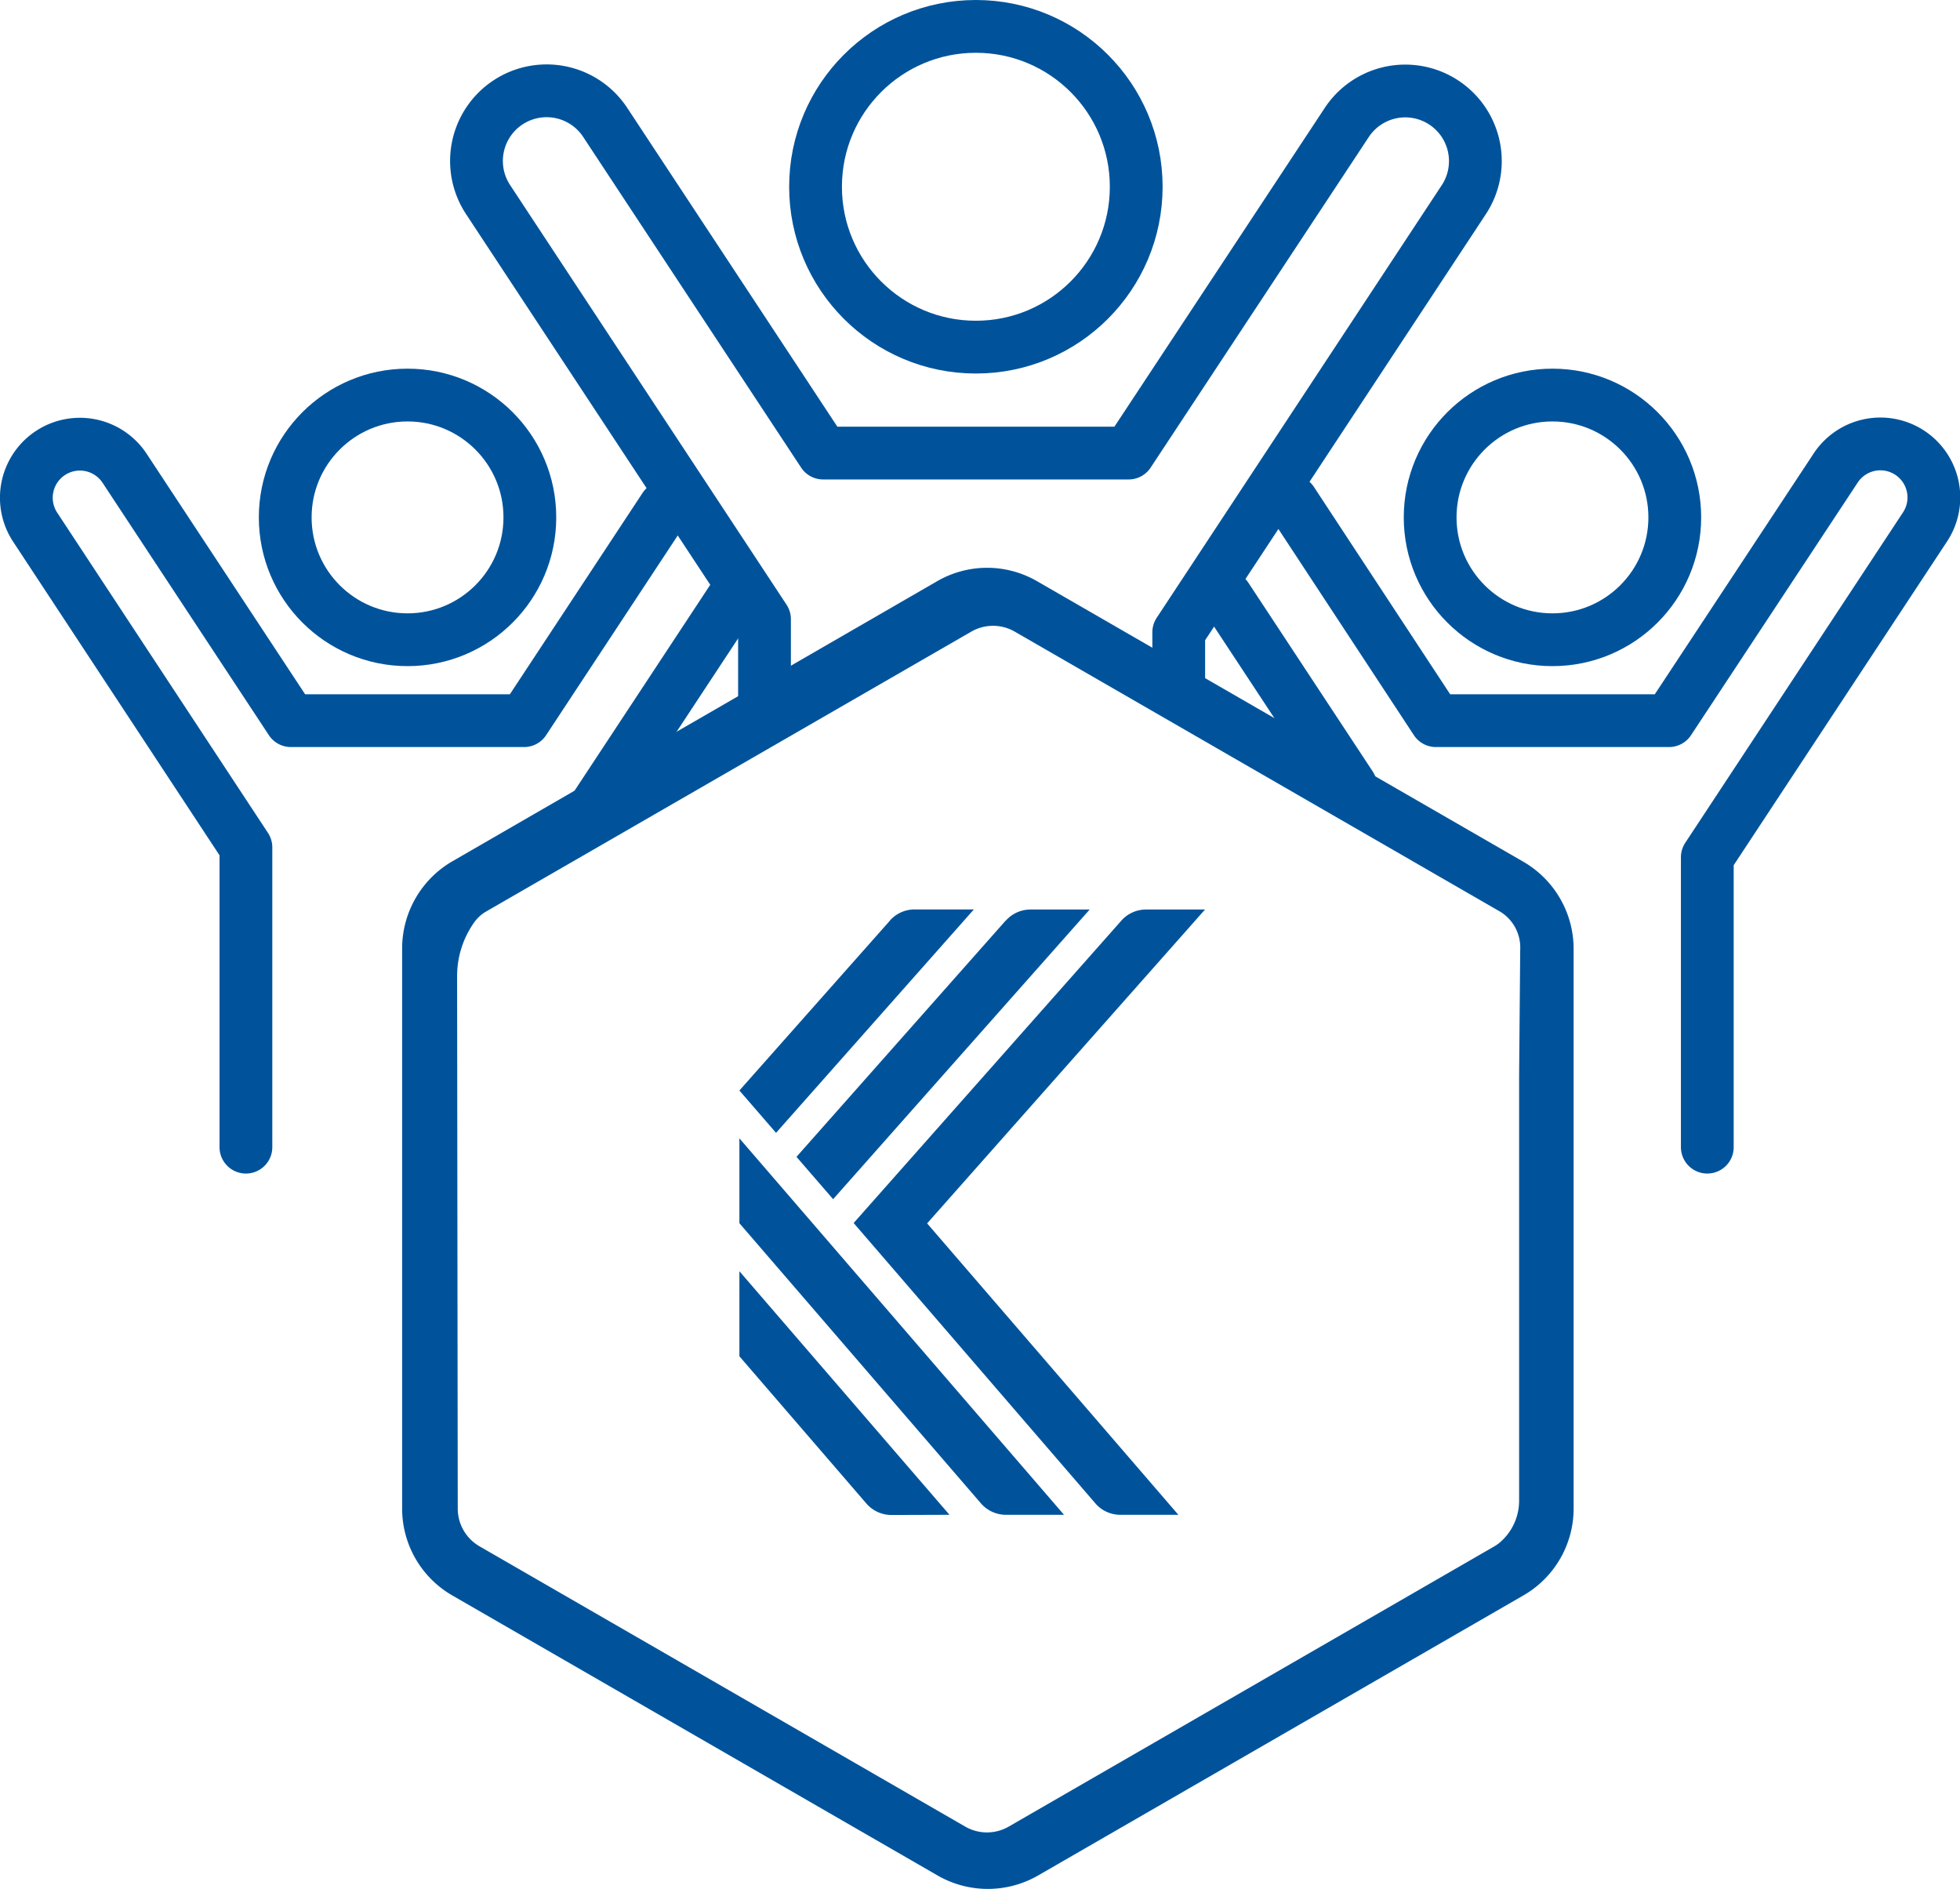 <svg xmlns="http://www.w3.org/2000/svg" viewBox="0 0 213.92 206.12"><g id="Layer_2" data-name="Layer 2"><g id="CULTURE"><circle cx="169.44" cy="56.46" r="13.35" style="fill:none;stroke:#00539b;stroke-linecap:round;stroke-linejoin:round;stroke-width:5.76px"/><line x1="133.85" y1="65.18" x2="147.43" y2="85.79" style="fill:none;stroke:#00539b;stroke-linecap:round;stroke-linejoin:round;stroke-width:5.76px"/><path d="M186.34,125.18V93.55l23.73-36a5.84,5.84,0,1,0-9.75-6.43L182.16,78.64H156.72L141,54.72" style="fill:none;stroke:#00539b;stroke-linecap:round;stroke-linejoin:round;stroke-width:5.76px"/><circle cx="44.48" cy="56.46" r="13.35" style="fill:none;stroke:#00539b;stroke-linecap:round;stroke-linejoin:round;stroke-width:5.76px"/><path d="M72.54,55.37,57.2,78.64H31.75L13.6,51.1a5.84,5.84,0,1,0-9.76,6.43l23,34.94v32.71" style="fill:none;stroke:#00539b;stroke-linecap:round;stroke-linejoin:round;stroke-width:5.76px"/><line x1="64.3" y1="89.1" x2="80.72" y2="64.19" style="fill:#fff;stroke:#00539b;stroke-linecap:round;stroke-linejoin:round;stroke-width:5.76px"/><circle cx="106.51" cy="20.38" r="17.5" style="fill:none;stroke:#00539b;stroke-linecap:round;stroke-linejoin:round;stroke-width:5.76px"/><path d="M128.65,75.43V69l31.1-47.19A7.65,7.65,0,1,0,147,13.35L123.18,49.44H89.84L66.05,13.35a7.65,7.65,0,1,0-12.78,8.43L83.44,67.57V78.43" style="fill:none;stroke:#00539b;stroke-linecap:round;stroke-linejoin:round;stroke-width:5.76px"/><path d="M166.2,94l-53-30.57a10.89,10.89,0,0,0-10.93,0L49.35,94a11,11,0,0,0-5.46,9.47v61.15a10.93,10.93,0,0,0,5.46,9.47l53,30.58a11,11,0,0,0,10.93,0l53-30.58a10.94,10.94,0,0,0,5.47-9.47V103.46A11,11,0,0,0,166.2,94Zm-.4,23.46h0v46.24a6,6,0,0,1-2,4.53,4.16,4.16,0,0,1-.7.51l-53,30.58a4.75,4.75,0,0,1-4.76,0l-53-30.58a4.75,4.75,0,0,1-2.38-4.12l-.07-58a10.11,10.11,0,0,1,1.89-6A4.08,4.08,0,0,1,53,99.5l53-30.57a4.77,4.77,0,0,1,2.38-.64,4.72,4.72,0,0,1,2.38.64l53,30.57a4.58,4.58,0,0,1,2.16,4.12Z" style="fill:#00539b"/><path d="M97.13,100.46,80.7,119l4,4.62,21.59-24.38H99.82a3.59,3.59,0,0,0-2.69,1.21" style="fill:#00539b"/><path d="M109.76,100.46,86.93,126.24l4,4.62,28-31.61h-6.46a3.59,3.59,0,0,0-2.69,1.21" style="fill:#00539b"/><path d="M131.52,99.25h-6.44a3.59,3.59,0,0,0-2.69,1.21l-29.22,33h0l26.38,30.59a3.59,3.59,0,0,0,2.72,1.25h6.34l-27.42-31.8Z" style="fill:#00539b"/><path d="M103.63,165.3,80.7,138.72V148l13.86,16.07a3.62,3.62,0,0,0,2.72,1.25Z" style="fill:#00539b"/><path d="M116.13,165.3,80.7,124.22v9.26l26.36,30.57a3.62,3.62,0,0,0,2.72,1.25Z" style="fill:#00539b"/></g></g></svg>